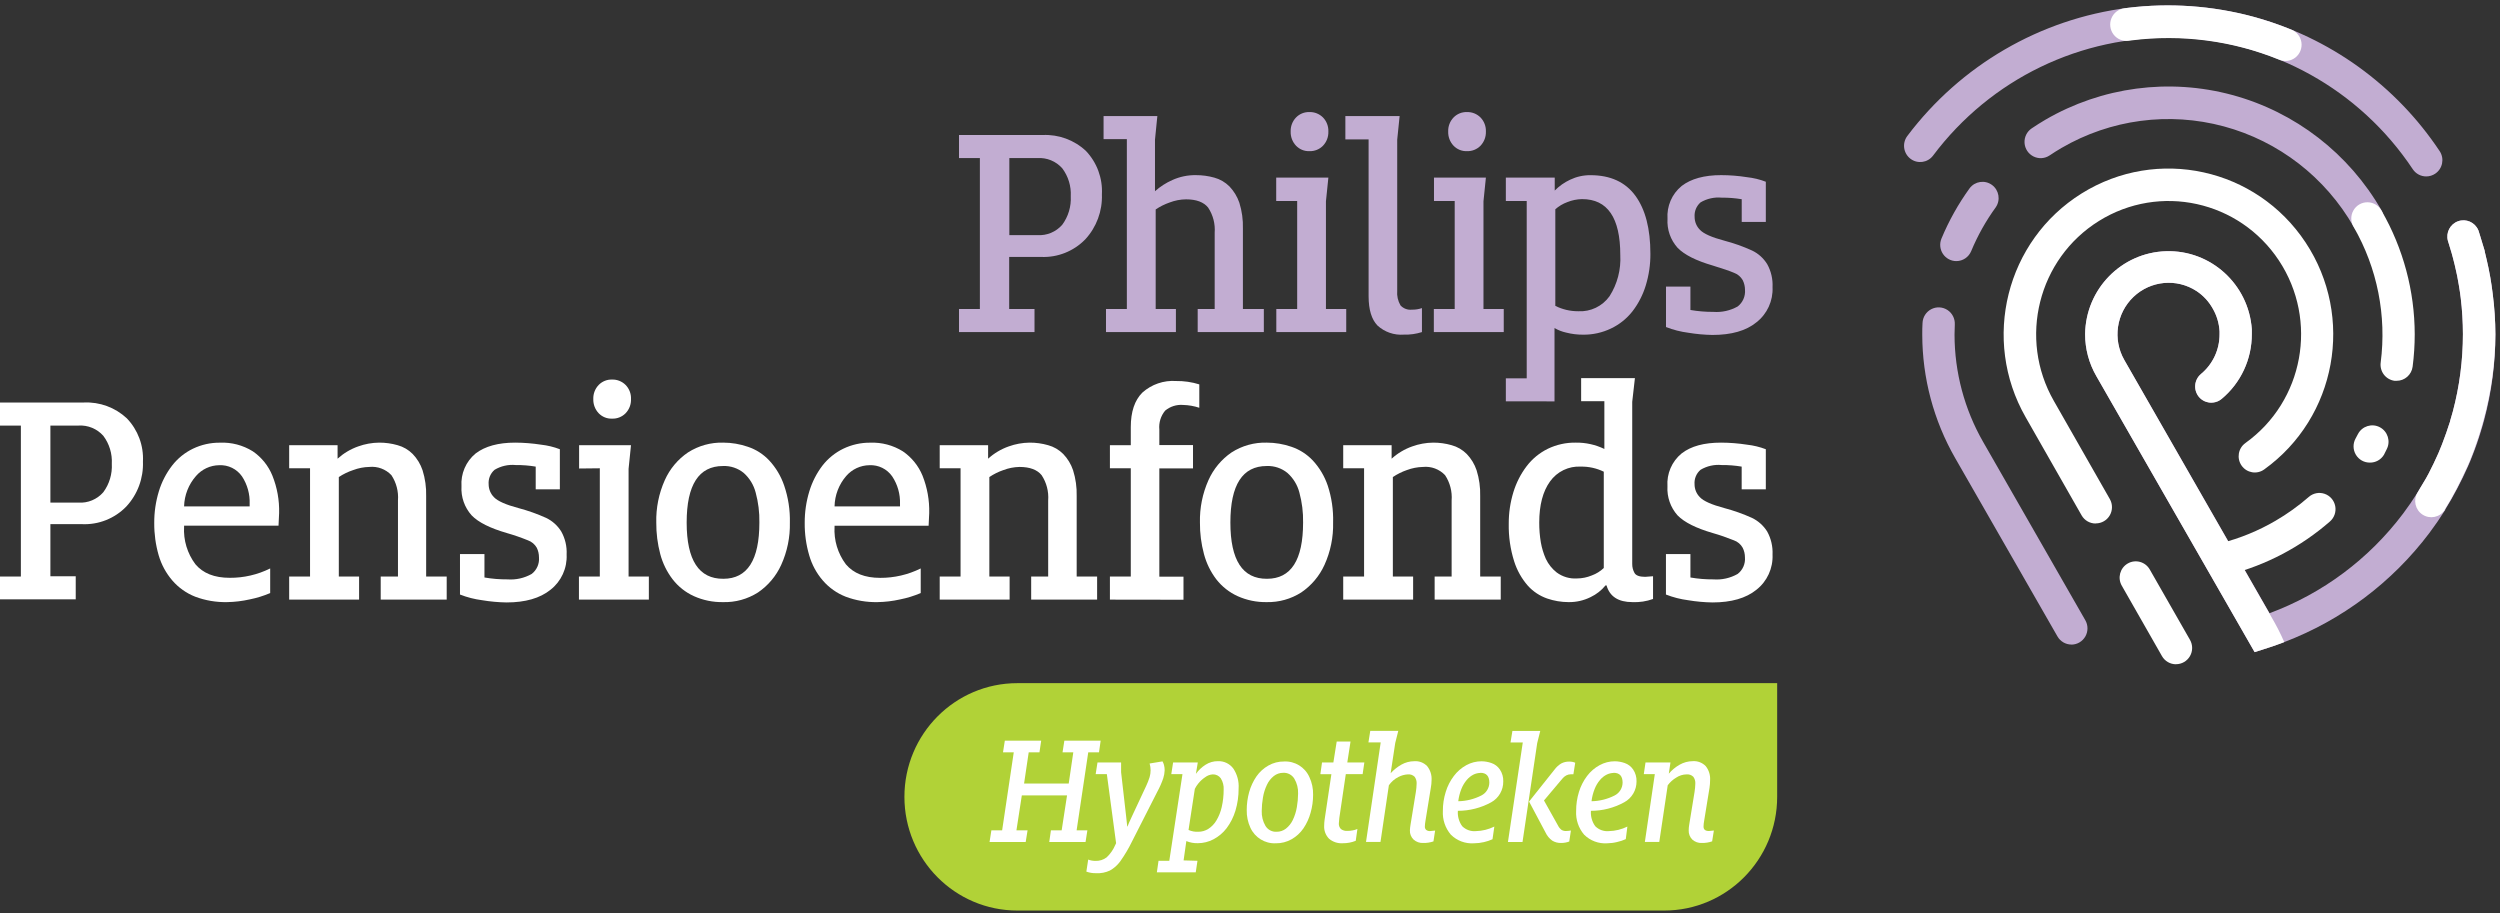 <?xml version="1.0" encoding="UTF-8"?>
<svg width="293px" height="107px" viewBox="0 0 293 107" version="1.1" xmlns="http://www.w3.org/2000/svg" xmlns:xlink="http://www.w3.org/1999/xlink">
    <rect x="0" y="0" width="293" height="107" fill="#333333" stroke="none"/>
    <!-- Generator: sketchtool 53.2 (72643) - https://sketchapp.com -->
    <title>94B370D8-8333-40A0-9E7F-ED453EFDA94D</title>
    <desc>Created with sketchtool.</desc>
    <g id="Styleguide-Hypotheken" stroke="none" stroke-width="1" fill="none" fill-rule="evenodd">
        <g id="Elementenpagina-Hypotheken" transform="translate(-39, -62)" fill-rule="nonzero">
            <g id="logo-hypo-dia" transform="translate(39, 62)">
                <path d="M0,49.877 L0,47.174 L9.82,47.174 C11.68,47.085 13.497,47.753 14.863,49.027 C16.166,50.381 16.851,52.22 16.753,54.103 C16.826,56.053 16.12,57.952 14.793,59.375 C13.438,60.768 11.559,61.515 9.625,61.431 L5.906,61.431 L5.906,67.541 L8.875,67.541 L8.875,70.244 L0,70.244 L0,67.573 L2.446,67.573 L2.446,49.877 L0,49.877 Z M5.906,58.906 L9.19,58.906 C10.298,58.979 11.377,58.529 12.108,57.688 C12.817,56.729 13.169,55.55 13.104,54.357 C13.168,53.179 12.815,52.017 12.108,51.076 C11.37,50.246 10.294,49.804 9.19,49.877 L5.906,49.877 L5.906,58.906 Z" id="Shape" fill="#FFFFFF"></path>
                <path d="M26.605,70.568 C25.335,70.594 24.071,70.379 22.88,69.933 C21.845,69.528 20.923,68.875 20.195,68.03 C19.461,67.177 18.917,66.175 18.6,65.092 C18.242,63.856 18.066,62.573 18.077,61.285 C18.07,60.03 18.253,58.78 18.619,57.58 C18.95,56.489 19.476,55.468 20.17,54.566 C20.822,53.725 21.659,53.048 22.615,52.586 C23.599,52.114 24.677,51.873 25.767,51.882 C27.124,51.821 28.468,52.172 29.624,52.891 C30.654,53.593 31.455,54.587 31.925,55.746 C32.484,57.138 32.752,58.63 32.713,60.13 L32.643,61.609 L21.575,61.609 L21.575,61.723 C21.483,63.302 21.952,64.863 22.899,66.126 C23.788,67.186 25.124,67.719 26.92,67.719 C28.566,67.73 30.191,67.354 31.666,66.621 L31.666,69.508 C30.891,69.838 30.084,70.087 29.259,70.251 C28.387,70.448 27.498,70.555 26.605,70.568 L26.605,70.568 Z M21.563,59.35 L29.259,59.35 L29.259,59.058 C29.303,57.916 28.99,56.789 28.364,55.835 C27.756,54.964 26.747,54.468 25.691,54.522 C24.645,54.533 23.654,54.995 22.968,55.791 C22.103,56.776 21.61,58.036 21.575,59.35 L21.563,59.35 Z" id="Shape" fill="#FFFFFF"></path>
                <path d="M44.619,70.276 L44.619,67.573 L46.642,67.573 L46.642,58.652 C46.722,57.606 46.451,56.563 45.873,55.689 C45.203,54.984 44.248,54.628 43.283,54.725 C42.637,54.739 41.997,54.864 41.392,55.093 C40.797,55.289 40.231,55.564 39.709,55.911 L39.709,67.573 L42.085,67.573 L42.085,70.276 L33.891,70.276 L33.891,67.573 L36.337,67.573 L36.337,54.883 L33.891,54.883 L33.891,52.174 L39.564,52.174 L39.564,53.76 C40.266,53.124 41.087,52.634 41.978,52.32 C42.763,52.037 43.59,51.887 44.424,51.876 C45.157,51.872 45.887,51.972 46.592,52.174 C47.264,52.356 47.877,52.712 48.369,53.208 C48.889,53.749 49.283,54.399 49.523,55.112 C49.831,56.094 49.973,57.121 49.945,58.151 L49.945,67.573 L52.353,67.573 L52.353,70.276 L44.619,70.276 Z" id="Path" fill="#FFFFFF"></path>
                <path d="M59.362,70.606 C58.407,70.591 57.455,70.504 56.513,70.346 C55.622,70.231 54.748,70.007 53.91,69.68 L53.91,64.94 L56.778,64.94 L56.778,67.681 C57.666,67.836 58.567,67.91 59.469,67.903 C60.458,67.977 61.447,67.757 62.312,67.268 C62.908,66.811 63.232,66.079 63.169,65.327 C63.171,64.935 63.082,64.549 62.911,64.198 C62.681,63.792 62.314,63.484 61.877,63.328 C61.067,62.998 60.24,62.712 59.4,62.472 C57.437,61.905 56.063,61.215 55.278,60.403 C54.443,59.474 54.013,58.247 54.086,56.996 C53.987,55.518 54.604,54.083 55.744,53.145 C56.853,52.299 58.398,51.876 60.377,51.876 C61.394,51.88 62.41,51.961 63.415,52.117 C64.168,52.2 64.907,52.379 65.615,52.65 L65.615,57.351 L62.785,57.351 L62.785,54.687 C62.012,54.557 61.229,54.495 60.446,54.503 C59.58,54.419 58.711,54.615 57.963,55.061 C57.474,55.483 57.216,56.115 57.269,56.761 C57.271,57.331 57.498,57.877 57.9,58.278 C58.322,58.722 59.274,59.153 60.768,59.547 C61.874,59.841 62.956,60.225 64.001,60.695 C64.732,61.045 65.349,61.597 65.778,62.288 C66.238,63.11 66.457,64.048 66.409,64.991 C66.485,66.595 65.779,68.137 64.518,69.121 C63.291,70.111 61.572,70.606 59.362,70.606 Z" id="Path" fill="#FFFFFF"></path>
                <path d="M67.871,54.909 L67.871,52.174 L73.953,52.174 L73.67,54.947 L73.67,67.573 L76.046,67.573 L76.046,70.276 L67.852,70.276 L67.852,67.573 L70.298,67.573 L70.298,54.883 L67.871,54.909 Z M73.953,46.768 C73.977,47.386 73.75,47.986 73.323,48.431 C72.905,48.857 72.329,49.087 71.735,49.065 C71.146,49.088 70.575,48.858 70.165,48.431 C69.743,47.984 69.515,47.385 69.535,46.768 C69.513,46.155 69.741,45.559 70.165,45.118 C70.577,44.694 71.146,44.464 71.735,44.484 C72.328,44.466 72.903,44.696 73.323,45.118 C73.751,45.557 73.979,46.154 73.953,46.768 L73.953,46.768 Z" id="Shape" fill="#FFFFFF"></path>
                <path d="M84.738,70.568 C83.56,70.589 82.391,70.348 81.315,69.864 C80.344,69.422 79.494,68.749 78.838,67.903 C78.162,67.023 77.667,66.015 77.382,64.94 C77.063,63.733 76.906,62.489 76.916,61.241 C76.875,59.533 77.215,57.837 77.912,56.279 C78.499,54.959 79.442,53.831 80.635,53.024 C81.87,52.234 83.313,51.834 84.776,51.876 C85.749,51.878 86.716,52.041 87.637,52.358 C88.598,52.675 89.465,53.229 90.159,53.97 C90.939,54.814 91.534,55.815 91.905,56.907 C92.38,58.301 92.607,59.768 92.573,61.241 C92.612,62.951 92.265,64.647 91.558,66.203 C90.964,67.513 90.021,68.633 88.835,69.438 C87.611,70.216 86.185,70.609 84.738,70.568 L84.738,70.568 Z M84.776,67.833 C87.591,67.833 88.999,65.636 88.999,61.241 C89.021,60.054 88.875,58.871 88.564,57.726 C88.335,56.837 87.848,56.037 87.165,55.429 C86.481,54.87 85.618,54.581 84.738,54.617 C81.897,54.617 80.477,56.825 80.477,61.241 C80.477,65.657 81.91,67.854 84.776,67.833 Z" id="Shape" fill="#FFFFFF"></path>
                <path d="M102.84,70.568 C101.57,70.594 100.306,70.379 99.115,69.933 C98.08,69.528 97.158,68.875 96.43,68.03 C95.696,67.178 95.154,66.176 94.842,65.092 C94.478,63.857 94.3,62.574 94.312,61.285 C94.306,60.03 94.488,58.78 94.854,57.58 C95.184,56.491 95.705,55.47 96.392,54.566 C97.046,53.727 97.883,53.049 98.838,52.586 C99.822,52.114 100.899,51.873 101.989,51.882 C103.337,51.829 104.669,52.183 105.815,52.897 C106.845,53.602 107.647,54.594 108.122,55.753 C108.676,57.145 108.942,58.637 108.904,60.137 L108.834,61.615 L97.81,61.615 L97.81,61.729 C97.718,63.309 98.187,64.87 99.134,66.133 C100.023,67.192 101.359,67.725 103.155,67.725 C104.803,67.733 106.43,67.355 107.908,66.621 L107.908,69.508 C107.13,69.837 106.321,70.086 105.494,70.251 C104.623,70.448 103.733,70.555 102.84,70.568 L102.84,70.568 Z M97.798,59.35 L105.481,59.35 L105.481,59.058 C105.52,57.914 105.2,56.786 104.567,55.835 C103.96,54.964 102.951,54.468 101.895,54.522 C100.849,54.534 99.858,54.996 99.172,55.791 C98.318,56.78 97.836,58.04 97.81,59.35 L97.798,59.35 Z" id="Shape" fill="#FFFFFF"></path>
                <path d="M120.854,70.276 L120.854,67.573 L122.846,67.573 L122.846,58.652 C122.925,57.606 122.655,56.563 122.077,55.689 C121.56,55.055 120.703,54.725 119.487,54.725 C118.84,54.739 118.201,54.864 117.596,55.093 C117.014,55.292 116.461,55.567 115.951,55.911 L115.951,67.573 L118.327,67.573 L118.327,70.276 L110.133,70.276 L110.133,67.573 L112.578,67.573 L112.578,54.883 L110.133,54.883 L110.133,52.174 L115.806,52.174 L115.806,53.76 C116.507,53.124 117.328,52.634 118.22,52.32 C119.005,52.037 119.831,51.887 120.665,51.876 C121.398,51.872 122.128,51.972 122.834,52.174 C123.506,52.356 124.119,52.712 124.611,53.208 C125.131,53.749 125.525,54.399 125.764,55.112 C126.072,56.094 126.215,57.121 126.187,58.151 L126.187,67.573 L128.582,67.573 L128.582,70.276 L120.854,70.276 Z" id="Path" fill="#FFFFFF"></path>
                <path d="M130.082,70.276 L130.082,67.573 L132.528,67.573 L132.528,54.883 L130.082,54.883 L130.082,52.174 L132.528,52.174 L132.528,50.061 C132.528,48.259 132.981,46.908 133.889,46.007 C134.971,45.042 136.393,44.555 137.835,44.655 C138.757,44.642 139.676,44.775 140.558,45.049 L140.558,47.79 C139.947,47.588 139.31,47.477 138.667,47.46 C137.904,47.396 137.146,47.635 136.555,48.126 C136.041,48.744 135.796,49.544 135.874,50.347 L135.874,52.161 L139.82,52.161 L139.82,54.896 L135.874,54.896 L135.874,67.586 L138.705,67.586 L138.705,70.289 L130.082,70.276 Z" id="Path" fill="#FFFFFF"></path>
                <path d="M148.462,70.568 C147.283,70.589 146.115,70.348 145.039,69.864 C144.067,69.42 143.215,68.748 142.556,67.903 C141.884,67.021 141.391,66.014 141.106,64.94 C140.781,63.734 140.622,62.49 140.633,61.241 C140.595,59.533 140.935,57.838 141.629,56.279 C142.216,54.962 143.154,53.836 144.339,53.024 C145.573,52.234 147.013,51.834 148.474,51.876 C149.45,51.878 150.419,52.041 151.342,52.358 C152.301,52.679 153.167,53.232 153.863,53.97 C154.644,54.814 155.239,55.815 155.609,56.907 C156.069,58.304 156.283,59.77 156.24,61.241 C156.281,62.95 155.936,64.647 155.231,66.203 C154.635,67.514 153.69,68.633 152.502,69.438 C151.295,70.206 149.889,70.599 148.462,70.568 L148.462,70.568 Z M148.493,67.833 C151.313,67.833 152.722,65.636 152.722,61.241 C152.745,60.054 152.598,58.871 152.288,57.726 C152.059,56.837 151.571,56.037 150.888,55.429 C150.204,54.871 149.342,54.582 148.462,54.617 C145.621,54.617 144.201,56.825 144.201,61.241 C144.201,65.657 145.632,67.854 148.493,67.833 Z" id="Shape" fill="#FFFFFF"></path>
                <path d="M168.14,70.276 L168.14,67.573 L170.131,67.573 L170.131,58.652 C170.211,57.606 169.94,56.563 169.362,55.689 C168.692,54.984 167.737,54.628 166.772,54.725 C166.126,54.74 165.487,54.865 164.881,55.093 C164.302,55.293 163.751,55.568 163.242,55.911 L163.242,67.573 L165.618,67.573 L165.618,70.276 L157.425,70.276 L157.425,67.573 L159.87,67.573 L159.87,54.883 L157.425,54.883 L157.425,52.174 L163.097,52.174 L163.097,53.76 C163.799,53.124 164.62,52.634 165.511,52.32 C166.296,52.036 167.123,51.886 167.957,51.876 C168.69,51.872 169.42,51.972 170.125,52.174 C170.798,52.356 171.411,52.712 171.903,53.208 C172.422,53.749 172.816,54.399 173.056,55.112 C173.364,56.094 173.506,57.121 173.478,58.151 L173.478,67.573 L175.886,67.573 L175.886,70.276 L168.14,70.276 Z" id="Path" fill="#FFFFFF"></path>
                <path d="M188.171,68.607 C187.697,69.189 187.1,69.657 186.425,69.978 C185.622,70.379 184.736,70.581 183.841,70.568 C182.983,70.567 182.131,70.423 181.319,70.143 C180.455,69.841 179.679,69.327 179.063,68.645 C178.335,67.812 177.788,66.835 177.456,65.777 C177.011,64.358 176.798,62.875 176.825,61.387 C176.819,60.133 177.001,58.886 177.367,57.688 C177.702,56.585 178.229,55.552 178.924,54.636 C179.583,53.773 180.43,53.076 181.401,52.599 C182.423,52.106 183.545,51.858 184.679,51.876 C185.839,51.859 186.986,52.113 188.032,52.618 L188.032,47.022 L185.309,47.022 L185.309,44.319 L191.612,44.319 L191.297,47.092 L191.297,66.088 C191.291,66.459 191.382,66.824 191.562,67.148 C191.732,67.452 192.148,67.605 192.822,67.605 L193.736,67.535 L193.736,70.2 C192.964,70.481 192.143,70.606 191.322,70.568 C189.671,70.568 188.658,69.914 188.284,68.607 L188.171,68.607 Z M184.818,67.795 C185.417,67.791 186.01,67.67 186.563,67.44 C187.084,67.249 187.56,66.953 187.963,66.571 L187.963,55.283 C187.125,54.874 186.203,54.67 185.271,54.687 C183.85,54.609 182.489,55.267 181.66,56.431 C180.828,57.586 180.399,59.191 180.399,61.241 C180.394,62.023 180.458,62.804 180.588,63.576 C180.706,64.245 180.905,64.897 181.181,65.517 C181.475,66.132 181.907,66.671 182.441,67.091 C183.127,67.599 183.968,67.848 184.818,67.795 L184.818,67.795 Z" id="Shape" fill="#FFFFFF"></path>
                <path d="M200.701,70.606 C199.746,70.591 198.794,70.504 197.852,70.346 C196.961,70.231 196.087,70.008 195.249,69.68 L195.249,64.94 L198.117,64.94 L198.117,67.681 C199.004,67.835 199.902,67.909 200.802,67.903 C201.793,67.979 202.784,67.758 203.651,67.268 C204.248,66.811 204.571,66.079 204.508,65.327 C204.51,64.935 204.419,64.548 204.243,64.198 C204.018,63.791 203.653,63.482 203.216,63.328 C202.404,62.999 201.575,62.713 200.733,62.472 C198.779,61.905 197.405,61.215 196.611,60.403 C195.78,59.472 195.354,58.245 195.426,56.996 C195.324,55.517 195.942,54.081 197.083,53.145 C198.193,52.282 199.731,51.876 201.71,51.876 C202.729,51.88 203.747,51.961 204.754,52.117 C205.507,52.201 206.246,52.38 206.954,52.65 L206.954,57.351 L204.124,57.351 L204.124,54.687 C203.351,54.557 202.569,54.495 201.785,54.503 C200.92,54.419 200.05,54.615 199.302,55.061 C198.811,55.482 198.551,56.114 198.602,56.761 C198.602,57.331 198.829,57.878 199.233,58.278 C199.649,58.722 200.607,59.153 202.094,59.547 C203.201,59.84 204.283,60.224 205.328,60.695 C206.059,61.046 206.678,61.598 207.111,62.288 C207.567,63.112 207.785,64.048 207.742,64.991 C207.815,66.595 207.11,68.135 205.851,69.121 C204.628,70.111 202.911,70.606 200.701,70.606 Z" id="Path" fill="#FFFFFF"></path>
                <path d="M112.396,18.527 L112.396,15.824 L122.21,15.824 C124.068,15.738 125.883,16.402 127.252,17.671 C128.561,19.036 129.246,20.889 129.143,22.784 C129.214,24.734 128.511,26.631 127.189,28.057 C125.831,29.45 123.95,30.197 122.014,30.113 L118.276,30.113 L118.276,36.217 L121.245,36.217 L121.245,38.92 L112.396,38.92 L112.396,36.217 L114.841,36.217 L114.841,18.527 L112.396,18.527 Z M118.295,27.556 L121.579,27.556 C122.687,27.63 123.767,27.18 124.498,26.338 C125.205,25.378 125.557,24.2 125.493,23.007 C125.557,21.829 125.204,20.667 124.498,19.726 C123.761,18.895 122.684,18.452 121.579,18.527 L118.295,18.527 L118.295,27.556 Z" id="Shape" fill="#C2ADD2"></path>
                <path d="M129.622,38.92 L129.622,36.217 L132.067,36.217 L132.067,16.306 L129.338,16.306 L129.338,13.603 L135.641,13.603 L135.364,16.376 L135.364,22.41 C135.973,21.868 136.662,21.425 137.406,21.097 C138.268,20.708 139.204,20.513 140.148,20.526 C140.881,20.523 141.61,20.621 142.316,20.818 C142.991,21.001 143.606,21.36 144.1,21.858 C144.616,22.402 145.009,23.051 145.253,23.762 C145.558,24.742 145.699,25.767 145.669,26.794 L145.669,36.217 L148.121,36.217 L148.121,38.92 L140.369,38.92 L140.369,36.217 L142.36,36.217 L142.36,27.283 C142.44,26.239 142.169,25.198 141.591,24.326 C141.081,23.692 140.217,23.362 139.007,23.362 C138.35,23.37 137.699,23.495 137.085,23.73 C136.505,23.929 135.954,24.204 135.446,24.548 L135.446,36.217 L137.816,36.217 L137.816,38.92 L129.622,38.92 Z" id="Path" fill="#C2ADD2"></path>
                <path d="M149.571,23.559 L149.571,20.818 L155.685,20.818 L155.401,23.597 L155.401,36.217 L157.778,36.217 L157.778,38.92 L149.584,38.92 L149.584,36.217 L152.029,36.217 L152.029,23.559 L149.571,23.559 Z M155.685,15.418 C155.706,16.035 155.479,16.634 155.055,17.08 C154.637,17.506 154.061,17.737 153.466,17.715 C152.877,17.738 152.306,17.508 151.897,17.08 C151.474,16.634 151.247,16.035 151.266,15.418 C151.245,14.805 151.472,14.209 151.897,13.768 C152.308,13.344 152.878,13.114 153.466,13.134 C154.06,13.116 154.635,13.346 155.055,13.768 C155.48,14.208 155.708,14.804 155.685,15.418 L155.685,15.418 Z" id="Shape" fill="#C2ADD2"></path>
                <path d="M160.4,34.738 L160.4,16.338 L157.677,16.338 L157.677,13.603 L164.036,13.603 L163.753,16.376 L163.753,34.072 C163.701,34.671 163.835,35.272 164.137,35.792 C164.477,36.161 164.97,36.347 165.467,36.293 C165.87,36.302 166.271,36.24 166.652,36.109 L166.652,38.92 C165.964,39.14 165.244,39.241 164.522,39.218 C163.39,39.304 162.272,38.916 161.433,38.145 C160.748,37.431 160.404,36.295 160.4,34.738 Z" id="Path" fill="#C2ADD2"></path>
                <path d="M168.064,23.559 L168.064,20.818 L174.147,20.818 L173.863,23.597 L173.863,36.217 L176.239,36.217 L176.239,38.92 L168.045,38.92 L168.045,36.217 L170.491,36.217 L170.491,23.559 L168.064,23.559 Z M174.147,15.418 C174.168,16.035 173.94,16.634 173.516,17.08 C173.098,17.506 172.522,17.737 171.928,17.715 C171.339,17.738 170.768,17.508 170.358,17.08 C169.936,16.634 169.708,16.035 169.728,15.418 C169.706,14.805 169.934,14.209 170.358,13.768 C170.77,13.344 171.339,13.114 171.928,13.134 C172.522,13.116 173.096,13.346 173.516,13.768 C173.942,14.208 174.17,14.804 174.147,15.418 L174.147,15.418 Z" id="Shape" fill="#C2ADD2"></path>
                <path d="M176.485,47.035 L176.485,44.338 L178.931,44.338 L178.931,23.559 L176.485,23.559 L176.485,20.818 L182.214,20.818 L182.214,22.334 C182.734,21.808 183.342,21.378 184.011,21.065 C184.758,20.706 185.578,20.524 186.406,20.532 C188.734,20.532 190.486,21.334 191.663,22.937 C192.839,24.54 193.427,26.809 193.427,29.745 C193.435,31 193.252,32.25 192.885,33.45 C192.553,34.548 192.026,35.575 191.329,36.483 C190.654,37.343 189.791,38.034 188.807,38.501 C187.788,38.989 186.671,39.237 185.542,39.224 C184.877,39.228 184.214,39.147 183.57,38.983 C183.084,38.879 182.618,38.697 182.189,38.444 L182.189,44.344 L182.189,44.344 L182.189,47.041 L176.485,47.035 Z M184.969,36.477 C186.409,36.559 187.792,35.897 188.637,34.719 C189.551,33.283 189.992,31.594 189.898,29.891 C189.898,25.521 188.406,23.336 185.423,23.336 C184.831,23.346 184.245,23.464 183.696,23.685 C183.178,23.875 182.699,24.159 182.284,24.523 L182.284,35.849 C183.112,36.264 184.025,36.479 184.95,36.477 L184.969,36.477 Z" id="Shape" fill="#C2ADD2"></path>
                <path d="M200.701,39.256 C199.749,39.24 198.798,39.153 197.859,38.996 C196.967,38.881 196.093,38.658 195.255,38.329 L195.255,33.59 L198.117,33.59 L198.117,36.331 C199.006,36.482 199.907,36.556 200.808,36.553 C201.799,36.626 202.79,36.405 203.657,35.918 C204.251,35.456 204.573,34.724 204.515,33.971 C204.514,33.579 204.423,33.192 204.25,32.841 C204.021,32.438 203.657,32.129 203.222,31.972 C202.706,31.75 201.88,31.471 200.739,31.122 C198.785,30.555 197.411,29.863 196.617,29.047 C195.783,28.12 195.355,26.894 195.432,25.646 C195.33,24.167 195.948,22.731 197.09,21.795 C198.195,20.949 199.737,20.526 201.716,20.526 C202.733,20.527 203.749,20.607 204.754,20.767 C205.507,20.849 206.246,21.028 206.954,21.3 L206.954,26.014 L204.13,26.014 L204.13,23.349 C203.355,23.22 202.571,23.158 201.785,23.165 C200.923,23.084 200.056,23.277 199.308,23.717 C198.818,24.142 198.559,24.775 198.609,25.424 C198.609,25.994 198.836,26.54 199.239,26.94 C199.655,27.385 200.613,27.816 202.1,28.209 C203.209,28.5 204.29,28.884 205.334,29.358 C206.066,29.705 206.684,30.258 207.111,30.95 C207.571,31.773 207.79,32.71 207.742,33.653 C207.819,35.256 207.113,36.796 205.851,37.777 C204.647,38.767 202.914,39.256 200.701,39.256 Z" id="Path" fill="#C2ADD2"></path>
                <path d="M285.931,17.715 C280.771,9.959 272.987,4.355 264.028,1.948 C259.255,0.667 254.283,0.318 249.38,0.92 C239.108,2.22 229.791,7.634 223.537,15.938 C222.907,16.778 223.072,17.972 223.906,18.606 C224.74,19.241 225.926,19.074 226.556,18.235 C233.284,9.26 243.912,4.117 255.077,4.435 C266.243,4.752 276.565,10.49 282.779,19.834 C283.131,20.363 283.723,20.68 284.355,20.678 C284.73,20.678 285.096,20.565 285.408,20.354 C286.276,19.771 286.51,18.589 285.931,17.715 L285.931,17.715 Z M292.146,34.44 C292.07,33.806 291.975,33.171 291.868,32.537 C291.799,32.162 291.73,31.788 291.654,31.414 C291.578,31.039 291.522,30.779 291.446,30.474 C291.37,30.17 291.307,29.84 291.232,29.574 L291.2,29.377 L290.948,28.552 C290.853,28.235 290.759,27.917 290.658,27.594 C290.595,27.378 290.526,27.169 290.45,26.959 C290.052,26.046 289.021,25.597 288.087,25.93 C287.153,26.264 286.633,27.266 286.895,28.228 C286.933,28.336 286.964,28.444 286.996,28.552 C287.118,28.924 287.231,29.299 287.336,29.675 C287.393,29.872 287.444,30.062 287.494,30.259 C287.633,30.779 287.759,31.306 287.872,31.839 C287.916,32.016 287.954,32.188 287.986,32.365 C288.057,32.712 288.12,33.061 288.175,33.412 C288.263,33.907 288.332,34.402 288.395,34.897 C288.567,36.312 288.653,37.735 288.654,39.161 C288.655,42.22 288.259,45.266 287.475,48.221 C287.374,48.589 287.273,48.951 287.16,49.312 C287.16,49.408 287.109,49.503 287.078,49.598 C286.958,49.972 286.838,50.347 286.706,50.715 C286.574,51.083 286.435,51.482 286.284,51.863 L286.151,52.206 C286.032,52.504 285.912,52.802 285.786,53.1 C285.755,53.153 285.73,53.208 285.71,53.265 C285.553,53.621 285.395,53.97 285.225,54.319 C285.055,54.668 284.847,55.099 284.645,55.48 C284.443,55.86 284.248,56.216 284.015,56.584 C283.781,56.952 283.567,57.358 283.328,57.738 C282.798,58.584 282.235,59.405 281.638,60.2 C277.636,65.515 272.205,69.564 265.988,71.869 L248.97,42.193 C247.587,39.774 248.031,36.715 250.044,34.795 C252.058,32.876 255.116,32.595 257.441,34.116 C258.225,34.635 258.873,35.336 259.332,36.16 C259.805,36.974 260.079,37.889 260.132,38.831 C260.132,38.945 260.132,39.059 260.132,39.167 C260.14,40.968 259.344,42.677 257.964,43.824 C257.576,44.145 257.33,44.608 257.282,45.112 C257.233,45.616 257.386,46.118 257.706,46.508 C257.798,46.619 257.901,46.719 258.015,46.806 C258.127,46.89 258.247,46.962 258.374,47.022 C258.452,47.061 258.535,47.091 258.62,47.111 C258.71,47.142 258.803,47.163 258.897,47.174 C259.062,47.196 259.23,47.196 259.395,47.174 C259.478,47.166 259.56,47.151 259.641,47.13 C259.746,47.101 259.849,47.065 259.95,47.022 C260.1,46.95 260.242,46.861 260.372,46.755 C262.627,44.88 263.927,42.086 263.914,39.142 C263.914,38.958 263.914,38.774 263.914,38.59 C263.544,33.324 259.114,29.289 253.873,29.442 C248.631,29.595 244.441,33.882 244.375,39.161 C244.373,40.885 244.825,42.58 245.686,44.072 L264.242,76.43 L266.095,75.834 C266.606,75.663 267.11,75.485 267.608,75.295 L267.715,75.25 C274.47,72.68 280.369,68.244 284.733,62.453 C285.393,61.569 286.013,60.666 286.593,59.743 L286.593,59.743 L286.593,59.699 C286.838,59.306 287.078,58.906 287.305,58.506 C287.532,58.106 287.778,57.662 287.998,57.237 C288.452,56.387 288.862,55.518 289.259,54.636 C289.448,54.213 289.631,53.769 289.807,53.303 L290.066,52.624 C290.236,52.174 290.393,51.717 290.538,51.26 C290.601,51.07 290.664,50.873 290.721,50.677 C290.879,50.182 291.024,49.68 291.156,49.179 C292.022,45.915 292.461,42.552 292.461,39.173 C292.454,37.59 292.348,36.01 292.146,34.44 L292.146,34.44 Z" id="Shape" fill="#C2ADD2"></path>
                <path d="M242.774,75.542 C242.098,75.543 241.473,75.18 241.135,74.59 L229.159,53.709 L229.159,53.709 C226.628,49.305 225.293,44.307 225.289,39.218 C225.289,38.761 225.289,38.298 225.321,37.841 C225.352,37.161 225.742,36.549 226.343,36.237 C226.944,35.924 227.664,35.958 228.234,36.326 C228.803,36.693 229.134,37.339 229.103,38.019 C229.103,38.418 229.071,38.818 229.071,39.218 C229.076,43.633 230.233,47.969 232.424,51.793 L232.424,51.793 L244.4,72.693 C244.738,73.282 244.738,74.008 244.4,74.597 C244.062,75.186 243.437,75.549 242.761,75.549 L242.774,75.542 Z M229.285,30.601 C228.652,30.602 228.06,30.284 227.709,29.753 C227.358,29.222 227.295,28.55 227.539,27.962 C228.409,25.873 229.518,23.892 230.842,22.061 C231.465,21.237 232.628,21.066 233.46,21.675 C234.291,22.284 234.486,23.451 233.899,24.301 C232.745,25.891 231.781,27.611 231.025,29.428 C230.733,30.136 230.047,30.599 229.285,30.601 L229.285,30.601 Z M277.491,27.53 C276.815,27.531 276.19,27.168 275.852,26.579 C272.532,20.778 267.057,16.545 260.633,14.812 C254.209,13.079 247.365,13.989 241.608,17.341 C241.135,17.62 240.662,17.912 240.215,18.216 C239.652,18.594 238.932,18.64 238.326,18.338 C237.719,18.036 237.319,17.431 237.276,16.752 C237.233,16.072 237.553,15.421 238.116,15.044 C238.633,14.695 239.175,14.352 239.717,14.035 C246.342,10.18 254.218,9.134 261.61,11.129 C269.002,13.124 275.302,17.995 279.124,24.669 C279.379,25.107 279.45,25.629 279.321,26.12 C279.192,26.611 278.874,27.03 278.436,27.283 C278.148,27.447 277.822,27.533 277.491,27.53 L277.491,27.53 Z" id="Shape" fill="#C2ADD2"></path>
                <path d="M255.027,77.852 C254.347,77.853 253.719,77.487 253.382,76.894 L248.674,68.645 C248.151,67.734 248.462,66.57 249.367,66.044 C250.272,65.518 251.429,65.831 251.951,66.742 L256.666,74.99 C257.004,75.579 257.004,76.305 256.666,76.894 C256.327,77.483 255.703,77.846 255.027,77.845 L255.027,77.852 Z M245.61,61.355 C244.932,61.358 244.304,60.995 243.965,60.403 L237.404,48.894 C232.205,39.801 235.111,28.196 243.97,22.671 C252.83,17.145 264.446,19.692 270.22,28.426 C275.994,37.16 273.842,48.93 265.358,55.023 C264.507,55.633 263.326,55.432 262.72,54.576 C262.114,53.719 262.313,52.53 263.164,51.92 C269.993,47.029 271.732,37.564 267.093,30.537 C262.454,23.511 253.112,21.459 245.987,25.903 C238.863,30.346 236.528,39.68 240.713,46.99 L247.274,58.494 C247.608,59.081 247.607,59.803 247.271,60.39 C246.935,60.977 246.315,61.339 245.642,61.342 L245.61,61.355 Z" id="Shape" fill="#FFFFFF"></path>
                <path d="M260.763,67.408 C259.807,67.412 258.999,66.696 258.88,65.741 C258.761,64.786 259.369,63.892 260.296,63.658 C262.533,63.088 264.679,62.209 266.675,61.044 C268.065,60.236 269.376,59.297 270.589,58.24 C271.099,57.793 271.807,57.654 272.446,57.876 C273.086,58.097 273.559,58.645 273.688,59.313 C273.817,59.981 273.583,60.667 273.073,61.114 C269.66,64.091 265.605,66.226 261.229,67.351 C261.076,67.388 260.92,67.408 260.763,67.408 L260.763,67.408 Z M277.743,54.217 C277.071,54.222 276.447,53.869 276.104,53.288 C275.76,52.707 275.748,51.986 276.073,51.394 C276.167,51.222 276.262,51.051 276.35,50.873 C276.841,49.938 277.992,49.58 278.922,50.074 C279.851,50.568 280.207,51.727 279.716,52.663 C279.615,52.866 279.508,53.069 279.401,53.297 C279.052,53.88 278.419,54.231 277.743,54.217 Z M280.895,44.63 C280.811,44.636 280.726,44.636 280.643,44.63 C280.145,44.564 279.694,44.301 279.389,43.9 C279.084,43.499 278.95,42.992 279.016,42.492 C279.727,36.999 278.62,31.424 275.865,26.629 C275.492,26.039 275.471,25.291 275.809,24.681 C276.148,24.07 276.792,23.696 277.486,23.705 C278.181,23.714 278.814,24.106 279.136,24.726 C281.659,29.116 282.994,34.095 283.006,39.167 C283.006,40.44 282.924,41.712 282.76,42.974 C282.636,43.925 281.829,44.635 280.876,44.63 L280.895,44.63 Z" id="Shape" fill="#FFFFFF"></path>
                <path d="M266.202,72.294 L265.963,71.869 L248.97,42.193 C247.587,39.774 248.031,36.715 250.044,34.795 C252.058,32.876 255.116,32.595 257.441,34.116 C258.225,34.635 258.873,35.336 259.332,36.16 C259.805,36.974 260.079,37.889 260.132,38.831 C260.132,38.945 260.132,39.059 260.132,39.167 C260.14,40.968 259.344,42.677 257.964,43.824 C257.576,44.145 257.33,44.608 257.282,45.112 C257.233,45.616 257.386,46.118 257.706,46.508 C257.798,46.619 257.901,46.719 258.015,46.806 C258.127,46.89 258.247,46.962 258.374,47.022 C258.452,47.061 258.535,47.091 258.62,47.111 C258.71,47.142 258.803,47.163 258.897,47.174 C259.062,47.2 259.23,47.2 259.395,47.174 C259.478,47.166 259.56,47.151 259.641,47.13 C259.746,47.101 259.849,47.065 259.95,47.022 C260.1,46.95 260.242,46.861 260.372,46.755 C262.627,44.88 263.927,42.086 263.914,39.142 C263.914,38.958 263.914,38.774 263.914,38.59 C263.544,33.324 259.114,29.289 253.873,29.442 C248.631,29.595 244.441,33.882 244.375,39.161 C244.373,40.885 244.825,42.58 245.686,44.072 L264.242,76.43 L266.095,75.834 C266.606,75.663 267.11,75.485 267.608,75.295 L267.715,75.25 C267.27,74.235 266.765,73.248 266.202,72.294 L266.202,72.294 Z M268.509,3.458 C267.051,2.865 265.559,2.36 264.04,1.948 C259.264,0.665 254.287,0.316 249.38,0.92 L248.97,0.971 C248.294,1.061 247.718,1.508 247.458,2.142 C247.199,2.777 247.295,3.502 247.71,4.046 C248.126,4.589 248.798,4.868 249.474,4.778 L249.827,4.733 C255.674,3.994 261.611,4.767 267.078,6.979 C267.709,7.265 268.444,7.182 268.996,6.763 C269.547,6.343 269.827,5.654 269.726,4.965 C269.625,4.277 269.158,3.699 268.509,3.458 L268.509,3.458 Z M292.146,34.44 C292.07,33.806 291.975,33.171 291.868,32.537 C291.799,32.162 291.73,31.788 291.654,31.414 C291.578,31.039 291.522,30.779 291.446,30.474 C291.37,30.17 291.307,29.84 291.232,29.574 L291.2,29.377 L290.948,28.552 C290.853,28.235 290.759,27.917 290.658,27.594 C290.601,27.404 290.545,27.213 290.482,27.029 C290.475,27.004 290.464,26.981 290.45,26.959 C290.052,26.046 289.021,25.597 288.087,25.93 C287.153,26.264 286.633,27.266 286.895,28.228 C286.933,28.336 286.964,28.444 286.996,28.552 C287.118,28.924 287.231,29.299 287.336,29.675 C287.393,29.865 287.444,30.062 287.494,30.259 C287.633,30.779 287.759,31.306 287.872,31.839 L287.986,32.365 C288.057,32.712 288.12,33.061 288.175,33.412 C288.263,33.907 288.332,34.402 288.395,34.897 C288.567,36.312 288.653,37.735 288.654,39.161 C288.655,42.22 288.259,45.266 287.475,48.221 C287.374,48.589 287.273,48.951 287.16,49.312 C287.16,49.408 287.109,49.503 287.078,49.598 C286.958,49.972 286.838,50.347 286.706,50.715 C286.574,51.083 286.435,51.482 286.284,51.863 L286.151,52.206 C286.032,52.51 285.906,52.802 285.786,53.1 C285.755,53.153 285.73,53.208 285.71,53.265 C285.553,53.621 285.395,53.97 285.225,54.319 C285.055,54.668 284.847,55.099 284.645,55.48 C284.443,55.86 284.248,56.222 284.015,56.584 C283.781,56.945 283.567,57.358 283.328,57.738 C282.802,58.623 283.072,59.768 283.935,60.321 C284.799,60.874 285.943,60.635 286.517,59.782 L286.517,59.782 L286.517,59.737 C286.763,59.344 287.002,58.944 287.229,58.544 C287.456,58.145 287.702,57.7 287.923,57.275 C288.37,56.425 288.78,55.556 289.183,54.674 C289.372,54.251 289.555,53.807 289.732,53.341 L289.99,52.663 C290.154,52.212 290.311,51.755 290.463,51.298 C290.526,51.108 290.589,50.911 290.645,50.715 C290.803,50.22 290.948,49.719 291.08,49.217 C291.976,45.945 292.44,42.568 292.461,39.173 C292.454,37.59 292.348,36.01 292.146,34.44 Z" id="Shape" fill="#FFFFFF"></path>
                <path d="M119.234,80.066 L208.284,80.066 L208.284,93.39 C208.284,100.749 202.358,106.715 195.047,106.715 L119.234,106.715 C111.924,106.715 105.998,100.749 105.998,93.39 L105.998,93.39 C105.998,86.032 111.924,80.066 119.234,80.066 L119.234,80.066 Z" id="Path" fill="#B1D237"></path>
                <polygon id="Path" fill="#FFFFFF" points="120.432 97.312 120.211 98.682 115.976 98.682 116.19 97.312 117.451 97.312 118.812 88.175 117.552 88.175 117.766 86.804 122.027 86.804 121.825 88.175 120.564 88.175 120.022 91.83 125.254 91.83 125.79 88.175 124.529 88.175 124.743 86.804 128.998 86.804 128.802 88.175 127.542 88.175 126.18 97.312 127.441 97.312 127.227 98.682 122.972 98.682 123.168 97.312 124.428 97.312 125.058 93.219 119.758 93.219 119.127 97.312"></polygon>
                <path d="M128.462,102.337 C128.074,102.348 127.687,102.286 127.321,102.153 L127.536,100.744 C127.812,100.848 128.104,100.9 128.399,100.896 C128.869,100.914 129.33,100.766 129.704,100.478 C130.13,100.076 130.469,99.59 130.7,99.05 L130.807,98.822 L129.723,90.732 L128.412,90.732 L128.626,89.361 L131.393,89.361 L131.393,90.503 L131.986,95.7 L132.112,96.861 L132.149,96.861 C132.181,96.734 132.37,96.303 132.704,95.592 L134.324,92.128 C134.486,91.789 134.623,91.439 134.734,91.081 C134.889,90.559 134.889,90.003 134.734,89.482 L136.246,89.234 C136.32,89.364 136.377,89.503 136.417,89.647 C136.473,89.853 136.501,90.067 136.498,90.281 C136.487,90.596 136.432,90.908 136.335,91.208 C136.152,91.743 135.925,92.261 135.654,92.756 L132.673,98.619 C132.276,99.436 131.812,100.22 131.286,100.96 C130.966,101.398 130.555,101.762 130.082,102.026 C129.576,102.264 129.019,102.37 128.462,102.337 Z" id="Path" fill="#FFFFFF"></path>
                <path d="M140.343,100.884 L140.142,102.235 L135.585,102.235 L135.78,100.884 L137.041,100.884 L138.585,90.732 L137.274,90.732 L137.488,89.361 L140.381,89.361 L140.161,90.694 C140.466,90.27 140.849,89.908 141.289,89.628 C141.725,89.348 142.234,89.202 142.751,89.209 C143.448,89.184 144.113,89.501 144.535,90.059 C145.001,90.748 145.223,91.575 145.165,92.407 C145.172,93.29 145.047,94.169 144.793,95.015 C144.571,95.754 144.221,96.448 143.76,97.064 C143.347,97.605 142.822,98.049 142.222,98.365 C141.656,98.664 141.027,98.821 140.387,98.822 C139.926,98.836 139.466,98.751 139.039,98.574 L138.717,100.839 L140.343,100.884 Z M143.413,92.566 C143.446,92.09 143.326,91.616 143.073,91.214 C142.857,90.915 142.507,90.744 142.14,90.757 C141.81,90.776 141.493,90.896 141.232,91.1 C140.935,91.299 140.669,91.543 140.444,91.823 C140.283,92.018 140.146,92.231 140.034,92.458 L139.297,97.273 C139.658,97.433 140.051,97.504 140.444,97.483 C140.854,97.484 141.255,97.369 141.604,97.153 C141.993,96.904 142.319,96.568 142.556,96.169 C142.849,95.68 143.062,95.147 143.186,94.59 C143.34,93.915 143.416,93.226 143.413,92.534 L143.413,92.566 Z" id="Shape" fill="#FFFFFF"></path>
                <path d="M149.527,98.834 C148.256,98.894 147.076,98.171 146.546,97.007 C146.247,96.357 146.1,95.648 146.117,94.932 C146.116,94.225 146.212,93.52 146.401,92.838 C146.583,92.179 146.872,91.555 147.258,90.992 C147.622,90.469 148.098,90.036 148.651,89.723 C149.213,89.402 149.851,89.238 150.498,89.247 C151.764,89.185 152.94,89.91 153.46,91.074 C153.764,91.722 153.913,92.433 153.895,93.149 C153.896,93.857 153.799,94.562 153.605,95.243 C153.427,95.901 153.142,96.525 152.76,97.089 C152.401,97.612 151.929,98.045 151.38,98.358 C150.815,98.679 150.175,98.843 149.527,98.834 L149.527,98.834 Z M149.621,97.483 C150.016,97.487 150.4,97.357 150.712,97.115 C151.058,96.84 151.337,96.488 151.525,96.087 C151.748,95.616 151.905,95.116 151.991,94.602 C152.084,94.076 152.133,93.544 152.136,93.01 C152.16,92.4 152.009,91.797 151.701,91.271 C151.427,90.812 150.922,90.543 150.39,90.573 C149.993,90.571 149.607,90.703 149.294,90.948 C148.949,91.223 148.673,91.575 148.487,91.975 C148.261,92.445 148.104,92.945 148.02,93.46 C147.927,93.984 147.879,94.514 147.875,95.046 C147.853,95.658 148.004,96.263 148.31,96.791 C148.586,97.249 149.091,97.515 149.621,97.483 L149.621,97.483 Z" id="Shape" fill="#FFFFFF"></path>
                <path d="M154.746,90.732 L154.941,89.361 L156.271,89.361 L156.662,86.906 L158.282,86.906 L157.904,89.361 L159.902,89.361 L159.7,90.732 L157.727,90.732 L156.971,95.852 L156.914,96.487 C156.893,96.738 156.983,96.986 157.16,97.166 C157.38,97.328 157.651,97.405 157.922,97.381 C158.134,97.38 158.345,97.359 158.553,97.318 C158.737,97.285 158.917,97.23 159.089,97.153 L158.893,98.542 C158.409,98.738 157.89,98.835 157.368,98.828 C156.784,98.867 156.207,98.676 155.761,98.295 C155.361,97.886 155.155,97.325 155.193,96.753 C155.195,96.524 155.212,96.295 155.244,96.068 L156.038,90.738 L154.746,90.732 Z" id="Path" fill="#FFFFFF"></path>
                <path d="M166.816,98.796 C166.393,98.823 165.977,98.676 165.663,98.39 C165.376,98.107 165.222,97.715 165.24,97.312 C165.25,97.099 165.273,96.887 165.31,96.677 L165.94,92.813 C165.99,92.498 166.019,92.18 166.028,91.861 C166.051,91.567 165.968,91.274 165.795,91.036 C165.586,90.831 165.298,90.729 165.007,90.757 C164.62,90.777 164.241,90.881 163.898,91.062 C163.45,91.287 163.065,91.621 162.776,92.033 L161.793,98.676 L160.097,98.676 L161.818,87.007 L160.381,87.007 L160.595,85.656 L163.879,85.656 L163.52,87.084 L162.984,90.624 C163.348,90.222 163.773,89.881 164.244,89.615 C164.704,89.354 165.223,89.216 165.751,89.215 C166.319,89.17 166.877,89.384 167.27,89.799 C167.634,90.258 167.816,90.837 167.78,91.423 C167.778,91.73 167.748,92.036 167.692,92.337 L167.062,96.22 C167.023,96.44 166.999,96.663 166.993,96.886 C166.988,97.027 167.043,97.163 167.144,97.261 C167.28,97.367 167.451,97.416 167.623,97.4 L168.196,97.343 L168.001,98.612 C167.62,98.742 167.219,98.805 166.816,98.796 Z" id="Path" fill="#FFFFFF"></path>
                <path d="M172.747,98.834 C171.741,98.904 170.753,98.534 170.037,97.819 C169.383,97.05 169.048,96.057 169.104,95.046 C169.099,94.291 169.212,93.54 169.438,92.819 C169.641,92.143 169.963,91.509 170.39,90.948 C170.782,90.424 171.28,89.992 171.852,89.679 C172.403,89.376 173.021,89.219 173.649,89.222 C174.037,89.228 174.422,89.297 174.789,89.425 C175.195,89.562 175.545,89.829 175.785,90.186 C176.061,90.597 176.2,91.086 176.182,91.582 C176.197,92.6 175.651,93.542 174.764,94.031 C173.567,94.687 172.225,95.029 170.863,95.027 C170.812,95.669 170.991,96.308 171.367,96.829 C171.79,97.25 172.376,97.461 172.968,97.407 C173.72,97.39 174.46,97.208 175.136,96.874 L174.922,98.358 C174.6,98.506 174.264,98.618 173.92,98.695 C173.535,98.786 173.142,98.833 172.747,98.834 L172.747,98.834 Z M173.504,90.586 C173.226,90.592 172.954,90.657 172.703,90.776 C172.396,90.931 172.124,91.147 171.903,91.411 C171.637,91.727 171.424,92.085 171.272,92.47 C171.091,92.931 170.968,93.413 170.907,93.904 C171.847,93.89 172.772,93.66 173.611,93.232 C174.183,92.945 174.546,92.359 174.55,91.715 C174.546,90.954 174.197,90.573 173.504,90.573 L173.504,90.586 Z" id="Shape" fill="#FFFFFF"></path>
                <path d="M178.439,98.682 L176.731,98.682 L178.47,87.014 L177.033,87.014 L177.254,85.662 L180.519,85.662 L180.16,87.09 L178.439,98.682 Z M183.916,98.625 C183.612,98.74 183.289,98.798 182.964,98.796 C182.599,98.808 182.238,98.714 181.924,98.523 C181.582,98.276 181.308,97.944 181.13,97.559 L179.208,93.942 L182.208,90.174 C182.416,89.896 182.675,89.661 182.971,89.482 C183.261,89.326 183.587,89.25 183.916,89.26 C184.156,89.253 184.395,89.298 184.616,89.393 L184.402,90.745 L184.093,90.745 C183.908,90.746 183.727,90.792 183.563,90.878 C183.38,90.977 183.219,91.113 183.091,91.278 L180.954,93.815 L182.605,96.766 C182.703,96.967 182.848,97.141 183.027,97.273 C183.184,97.359 183.36,97.401 183.538,97.394 C183.73,97.388 183.922,97.369 184.112,97.337 L183.916,98.625 Z" id="Shape" fill="#FFFFFF"></path>
                <path d="M188.366,98.834 C187.36,98.904 186.372,98.534 185.656,97.819 C185.002,97.05 184.667,96.057 184.723,95.046 C184.719,94.292 184.83,93.541 185.051,92.819 C185.256,92.144 185.578,91.51 186.003,90.948 C186.397,90.424 186.897,89.992 187.471,89.679 C188.022,89.376 188.64,89.219 189.267,89.222 C189.656,89.228 190.041,89.297 190.408,89.425 C190.814,89.563 191.163,89.83 191.404,90.186 C191.68,90.597 191.819,91.086 191.801,91.582 C191.808,92.606 191.25,93.55 190.352,94.031 C189.157,94.688 187.817,95.03 186.456,95.027 C186.406,95.669 186.585,96.308 186.961,96.829 C187.381,97.25 187.965,97.461 188.555,97.407 C189.31,97.391 190.052,97.209 190.73,96.874 L190.541,98.346 C190.217,98.494 189.879,98.607 189.532,98.682 C189.151,98.778 188.759,98.829 188.366,98.834 Z M189.123,90.586 C188.845,90.592 188.573,90.657 188.322,90.776 C188.013,90.928 187.741,91.144 187.522,91.411 C187.253,91.725 187.04,92.084 186.891,92.47 C186.707,92.93 186.584,93.412 186.526,93.904 C187.466,93.89 188.391,93.66 189.23,93.232 C189.802,92.945 190.165,92.359 190.169,91.715 C190.165,90.954 189.816,90.573 189.123,90.573 L189.123,90.586 Z" id="Shape" fill="#FFFFFF"></path>
                <path d="M199.478,98.796 C199.057,98.824 198.643,98.677 198.331,98.39 C198.049,98.105 197.898,97.714 197.915,97.312 C197.918,97.099 197.937,96.887 197.972,96.677 L198.602,92.813 C198.652,92.498 198.681,92.18 198.691,91.861 C198.714,91.567 198.631,91.274 198.457,91.036 C198.246,90.831 197.956,90.729 197.663,90.757 C197.23,90.766 196.808,90.898 196.447,91.138 C196.063,91.369 195.727,91.673 195.457,92.033 L194.467,98.676 L192.778,98.676 L193.944,90.732 L192.652,90.732 L192.854,89.361 L195.779,89.361 L195.583,90.675 C195.939,90.254 196.366,89.9 196.844,89.628 C197.316,89.356 197.85,89.212 198.394,89.209 C198.961,89.169 199.517,89.382 199.913,89.793 C200.278,90.252 200.46,90.831 200.424,91.417 C200.424,91.723 200.4,92.028 200.355,92.331 L199.724,96.214 C199.682,96.433 199.658,96.656 199.655,96.88 C199.655,97.223 199.865,97.394 200.285,97.394 L200.865,97.337 L200.663,98.606 C200.282,98.738 199.881,98.803 199.478,98.796 L199.478,98.796 Z" id="Path" fill="#FFFFFF"></path>
            </g>
        </g>
    </g>
</svg>